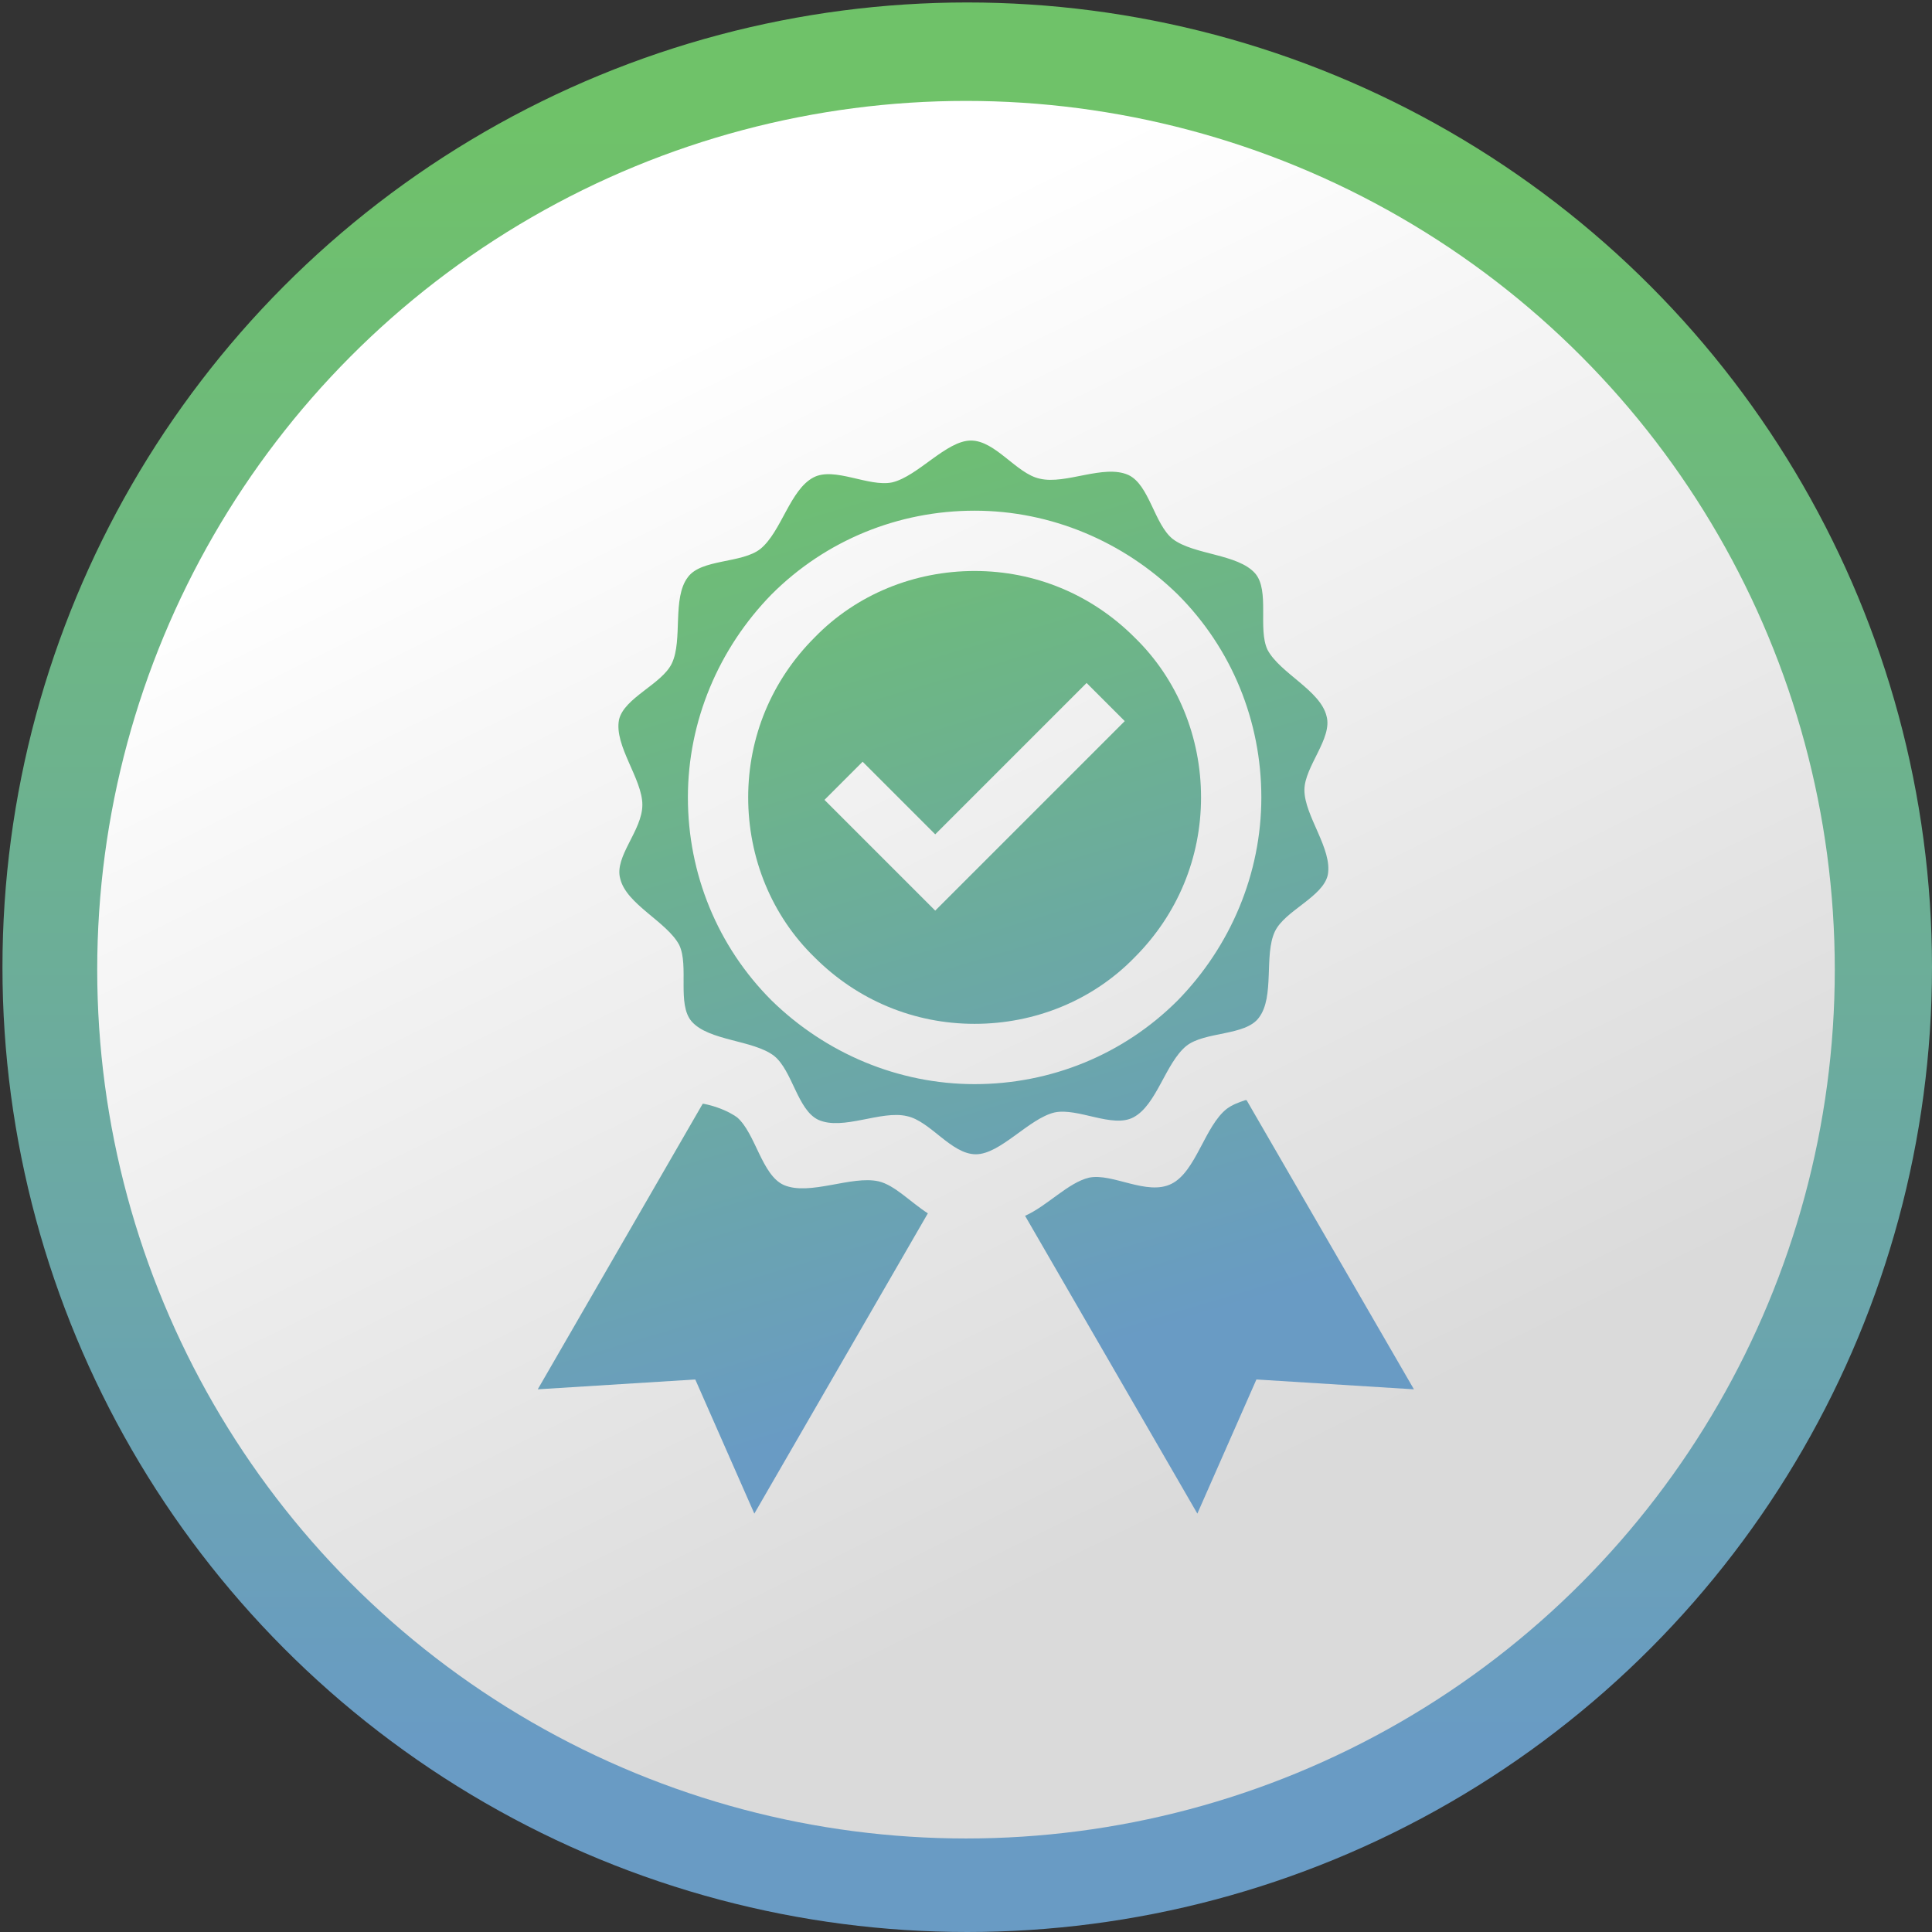 <?xml version="1.0" encoding="UTF-8"?>
<svg xmlns="http://www.w3.org/2000/svg" xmlns:xlink="http://www.w3.org/1999/xlink" version="1.1" viewBox="0 0 157 157">
  <rect x="0" y="0" width="157" height="157" fill="#333333" stroke="none"/>
  <defs>
    <style>
      .cls-1 {
        fill: url(#Unbenannter_Verlauf_12-5);
      }

      .cls-1, .cls-2, .cls-3, .cls-4 {
        fill-rule: evenodd;
      }

      .cls-2 {
        fill: url(#Unbenannter_Verlauf_12-4);
      }

      .cls-3 {
        fill: url(#Unbenannter_Verlauf_12-3);
      }

      .cls-4 {
        fill: url(#Unbenannter_Verlauf_12-2);
      }

      .cls-5 {
        fill: url(#Unbenannter_Verlauf_15);
      }

      .cls-6 {
        fill: url(#Unbenannter_Verlauf_12);
      }
    </style>
    <linearGradient id="Unbenannter_Verlauf_12" data-name="Unbenannter Verlauf 12" x1="78.6" y1="147" x2="78.6" y2="15.4" gradientTransform="translate(0 157) scale(1 -1)" gradientUnits="userSpaceOnUse">
      <stop offset="0" stop-color="#6fc269"/>
      <stop offset="1" stop-color="#699bc4"/>
    </linearGradient>
    <linearGradient id="Unbenannter_Verlauf_15" data-name="Unbenannter Verlauf 15" x1="53.7" y1="128.4" x2="99.7" y2="35.2" gradientTransform="translate(0 157) scale(1 -1)" gradientUnits="userSpaceOnUse">
      <stop offset="0" stop-color="#fff"/>
      <stop offset="1" stop-color="#dadada"/>
    </linearGradient>
    <linearGradient id="Unbenannter_Verlauf_12-2" data-name="Unbenannter Verlauf 12" x1="39.7" y1="117.6" x2="63.1" y2="39.5" xlink:href="#Unbenannter_Verlauf_12"/>
    <linearGradient id="Unbenannter_Verlauf_12-3" data-name="Unbenannter Verlauf 12" x1="75.9" y1="128.4" x2="99.3" y2="50.4" xlink:href="#Unbenannter_Verlauf_12"/>
    <linearGradient id="Unbenannter_Verlauf_12-4" data-name="Unbenannter Verlauf 12" x1="68.5" y1="127.7" x2="91.9" y2="49.7" xlink:href="#Unbenannter_Verlauf_12"/>
    <linearGradient id="Unbenannter_Verlauf_12-5" data-name="Unbenannter Verlauf 12" x1="69.6" y1="124.3" x2="90.7" y2="53.8" xlink:href="#Unbenannter_Verlauf_12"/>
  </defs>
  <!-- Generator: Adobe Illustrator 28.7.1, SVG Export Plug-In . SVG Version: 1.2.0 Build 142)  -->
  <g>
    <g id="Ebene_1">
      <circle class="cls-6" cx="78.6" cy="78.6" r="78.4"/>
      <circle class="cls-5" cx="78.5" cy="78.8" r="70.6"/>
      <g>
        <path class="cls-4" d="M57.1,89.7l-13.4,23.2,12.8-.8,4.8,10.9,14.1-24.4c-1.4-.9-2.7-2.3-4-2.6-2.2-.5-5.6,1.2-7.7.3-1.8-.8-2.3-4.2-3.8-5.5-.7-.5-1.7-.9-2.7-1.1h0Z"/>
        <path class="cls-3" d="M101.2,89.4c-.6.2-1.1.4-1.5.7-1.8,1.4-2.5,5.1-4.5,6.1s-4.8-.9-6.7-.5c-1.7.4-3.4,2.3-5.2,3.1l14,24.2,4.8-10.9,12.8.8-13.6-23.5h-.1Z"/>
        <path class="cls-2" d="M106,64.2c0-1.9,2.3-4.2,1.8-6-.5-2.1-3.8-3.5-4.8-5.4-.8-1.7.2-4.8-1-6.2-1.4-1.6-5-1.5-6.7-2.8-1.5-1.2-1.9-4.4-3.6-5.2-2-.9-5.1.8-7.2.3-1.9-.4-3.6-3.1-5.6-3.1s-4.3,2.9-6.4,3.4c-1.9.4-4.7-1.3-6.4-.4-1.9,1-2.6,4.4-4.3,5.8-1.5,1.2-4.8.8-5.9,2.3-1.3,1.7-.4,5.1-1.3,7-.8,1.7-3.9,2.8-4.3,4.6-.4,2.1,1.9,4.8,1.9,6.9s-2.3,4.2-1.8,6c.5,2.1,3.8,3.5,4.8,5.4.8,1.7-.2,4.8,1,6.2,1.4,1.6,5,1.5,6.7,2.8,1.5,1.2,1.9,4.4,3.6,5.2,2,.9,5.1-.8,7.2-.3,1.9.4,3.6,3.1,5.6,3.1s4.3-2.9,6.4-3.4c1.9-.4,4.7,1.3,6.4.4,1.9-1,2.6-4.4,4.3-5.8,1.5-1.2,4.8-.8,5.9-2.3,1.3-1.7.4-5.1,1.3-7,.8-1.7,3.9-2.8,4.3-4.6.4-2.1-1.9-4.8-1.9-6.9h0ZM95.7,81.3c-4.4,4.4-10.3,6.8-16.5,6.8s-12.1-2.5-16.5-6.8c-4.4-4.4-6.8-10.3-6.8-16.5s2.5-12.1,6.8-16.5c4.4-4.4,10.3-6.8,16.5-6.8s12.1,2.5,16.5,6.8c4.4,4.4,6.8,10.3,6.8,16.5s-2.5,12.1-6.8,16.5Z"/>
        <path class="cls-1" d="M92.2,51.8c-3.5-3.5-8.1-5.4-13-5.4s-9.6,1.9-13,5.4c-3.5,3.5-5.4,8.1-5.4,13s1.9,9.6,5.4,13c3.5,3.5,8.1,5.4,13,5.4s9.6-1.9,13-5.4c3.5-3.5,5.4-8.1,5.4-13s-1.9-9.6-5.4-13ZM79.1,70.9l-3.1,3.1-3.1-3.1-5.9-5.9,3.1-3.1,5.9,5.9,12.3-12.3,3.1,3.1-12.3,12.3Z"/>
      </g>
    </g>
  </g>
</svg>